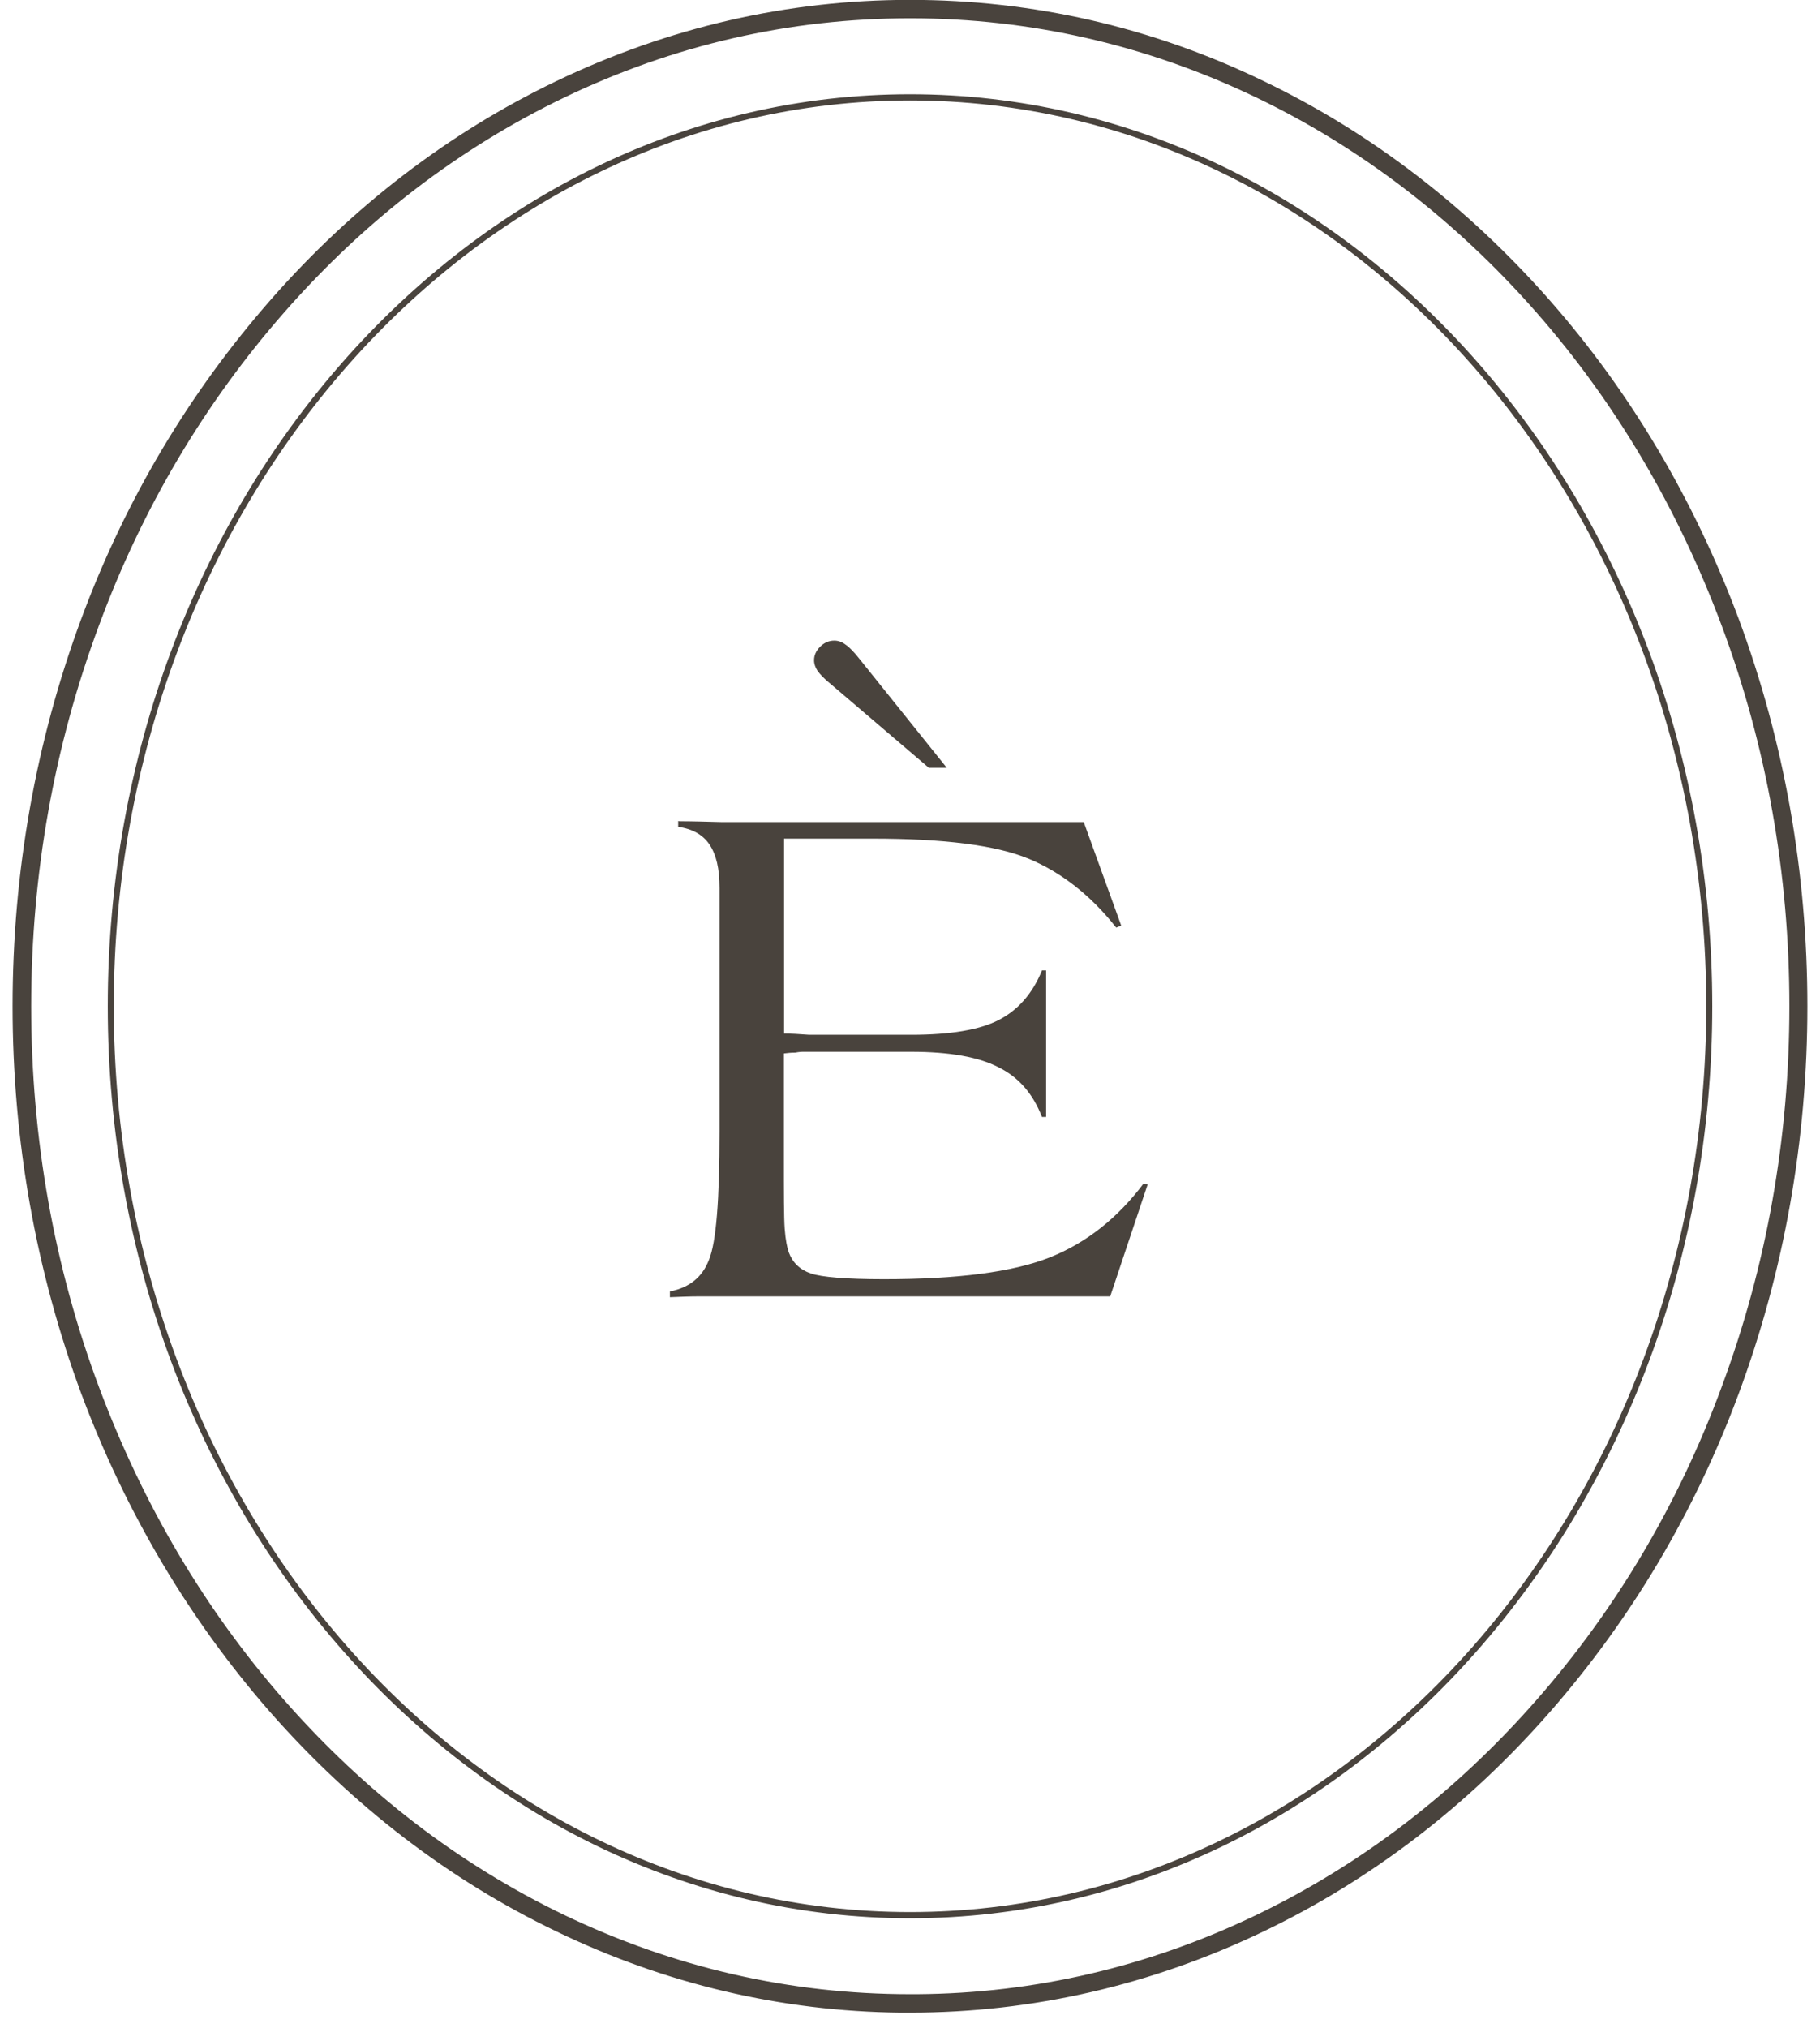 <svg xmlns="http://www.w3.org/2000/svg" fill="none" viewBox="0 0 88 98" height="98" width="88">
<g clip-path="url(#clip0_2386_3285)">
<path fill="#49433D" d="M43.999 0.884C38.189 0.884 32.569 2.174 27.279 4.714C22.209 7.154 17.669 10.624 13.769 15.064C9.919 19.444 6.879 24.544 4.789 30.214C2.609 36.064 1.509 42.254 1.509 48.624C1.509 54.994 2.609 61.214 4.789 67.034C6.909 72.704 9.919 77.804 13.769 82.184C17.659 86.604 22.199 90.094 27.279 92.534C32.579 95.074 38.199 96.364 43.999 96.364H44.349C50.029 96.324 55.549 95.034 60.749 92.534C65.819 90.094 70.359 86.624 74.259 82.184C78.109 77.804 81.149 72.704 83.239 67.034C85.419 61.184 86.519 54.994 86.519 48.624C86.519 42.254 85.419 36.034 83.239 30.214C81.119 24.544 78.109 19.444 74.259 15.064C70.369 10.644 65.829 7.154 60.749 4.714C55.449 2.174 49.829 0.884 44.029 0.884H44.009H43.999ZM43.999 97.254H43.549C37.759 97.194 32.159 95.864 26.889 93.324C21.719 90.844 17.069 87.274 13.099 82.774C9.169 78.294 6.089 73.114 3.929 67.344C1.729 61.414 0.609 55.104 0.609 48.624C0.609 42.144 1.729 35.834 3.929 29.904C6.069 24.134 9.169 18.954 13.099 14.474C17.069 9.954 21.719 6.404 26.889 3.924C32.309 1.324 38.069 -0.006 43.999 -0.006C49.929 -0.006 55.709 1.304 61.109 3.924C66.279 6.404 70.929 9.974 74.899 14.474C78.829 18.934 81.909 24.134 84.069 29.904C86.269 35.834 87.389 42.144 87.389 48.624C87.389 55.104 86.269 61.414 84.069 67.344C81.929 73.114 78.829 78.294 74.899 82.774C70.929 87.294 66.279 90.844 61.109 93.324C55.689 95.924 49.929 97.254 43.999 97.254Z"></path>
<path fill="#49433D" d="M44.001 4.854C22.771 4.854 5.501 24.484 5.501 48.624C5.501 72.764 22.771 92.394 44.001 92.394C65.231 92.394 82.501 72.774 82.501 48.624C82.501 24.474 65.231 4.854 44.001 4.854ZM44.001 92.694C22.611 92.694 5.211 72.924 5.211 48.624C5.211 24.324 22.611 4.554 44.001 4.554C65.391 4.554 82.791 24.324 82.791 48.624C82.791 72.924 65.391 92.694 44.001 92.694Z"></path>
<path fill="#49433D" d="M44.961 37.144L40.191 33.074C39.841 32.794 39.641 32.574 39.521 32.404C39.421 32.244 39.361 32.084 39.361 31.904C39.361 31.664 39.461 31.444 39.651 31.254C39.851 31.054 40.081 30.954 40.341 30.954C40.521 30.954 40.711 31.014 40.891 31.154C41.071 31.274 41.301 31.514 41.561 31.844L45.781 37.104H44.921L44.961 37.144ZM32.841 39.684C33.451 39.684 34.141 39.704 34.881 39.724H52.401L54.211 44.724L53.971 44.824C52.731 43.254 51.301 42.144 49.731 41.494C48.161 40.844 45.641 40.524 42.171 40.524H37.911V49.944C38.221 49.944 38.621 49.964 39.131 50.004H44.061C45.951 50.004 47.361 49.764 48.281 49.294C49.221 48.814 49.931 48.004 50.381 46.894H50.581V53.974H50.381C49.951 52.864 49.261 52.054 48.281 51.574C47.321 51.074 45.901 50.824 44.061 50.824H38.801C38.801 50.824 38.661 50.824 38.451 50.864C38.251 50.864 38.061 50.884 37.901 50.904V55.924C37.901 57.674 37.901 58.824 37.941 59.374C37.981 59.914 38.061 60.304 38.141 60.524C38.321 61.004 38.671 61.354 39.201 61.534C39.731 61.714 40.911 61.814 42.741 61.814C46.281 61.814 48.951 61.474 50.751 60.764C52.541 60.054 54.051 58.844 55.291 57.194L55.491 57.234L53.681 62.644H33.801C33.371 62.644 32.901 62.664 32.391 62.684V62.404C33.331 62.224 33.961 61.714 34.281 60.874C34.631 60.024 34.791 57.954 34.791 54.684V42.904C34.791 41.974 34.631 41.294 34.301 40.804C33.991 40.344 33.491 40.054 32.791 39.954V39.674H32.811L32.841 39.684Z"></path>
</g>
<defs>
<clipPath id="clip0_2386_3285">
<rect transform="translate(0.609 -0.006)" fill="white" height="97.26" width="86.78"></rect>
</clipPath>
</defs>
</svg>
